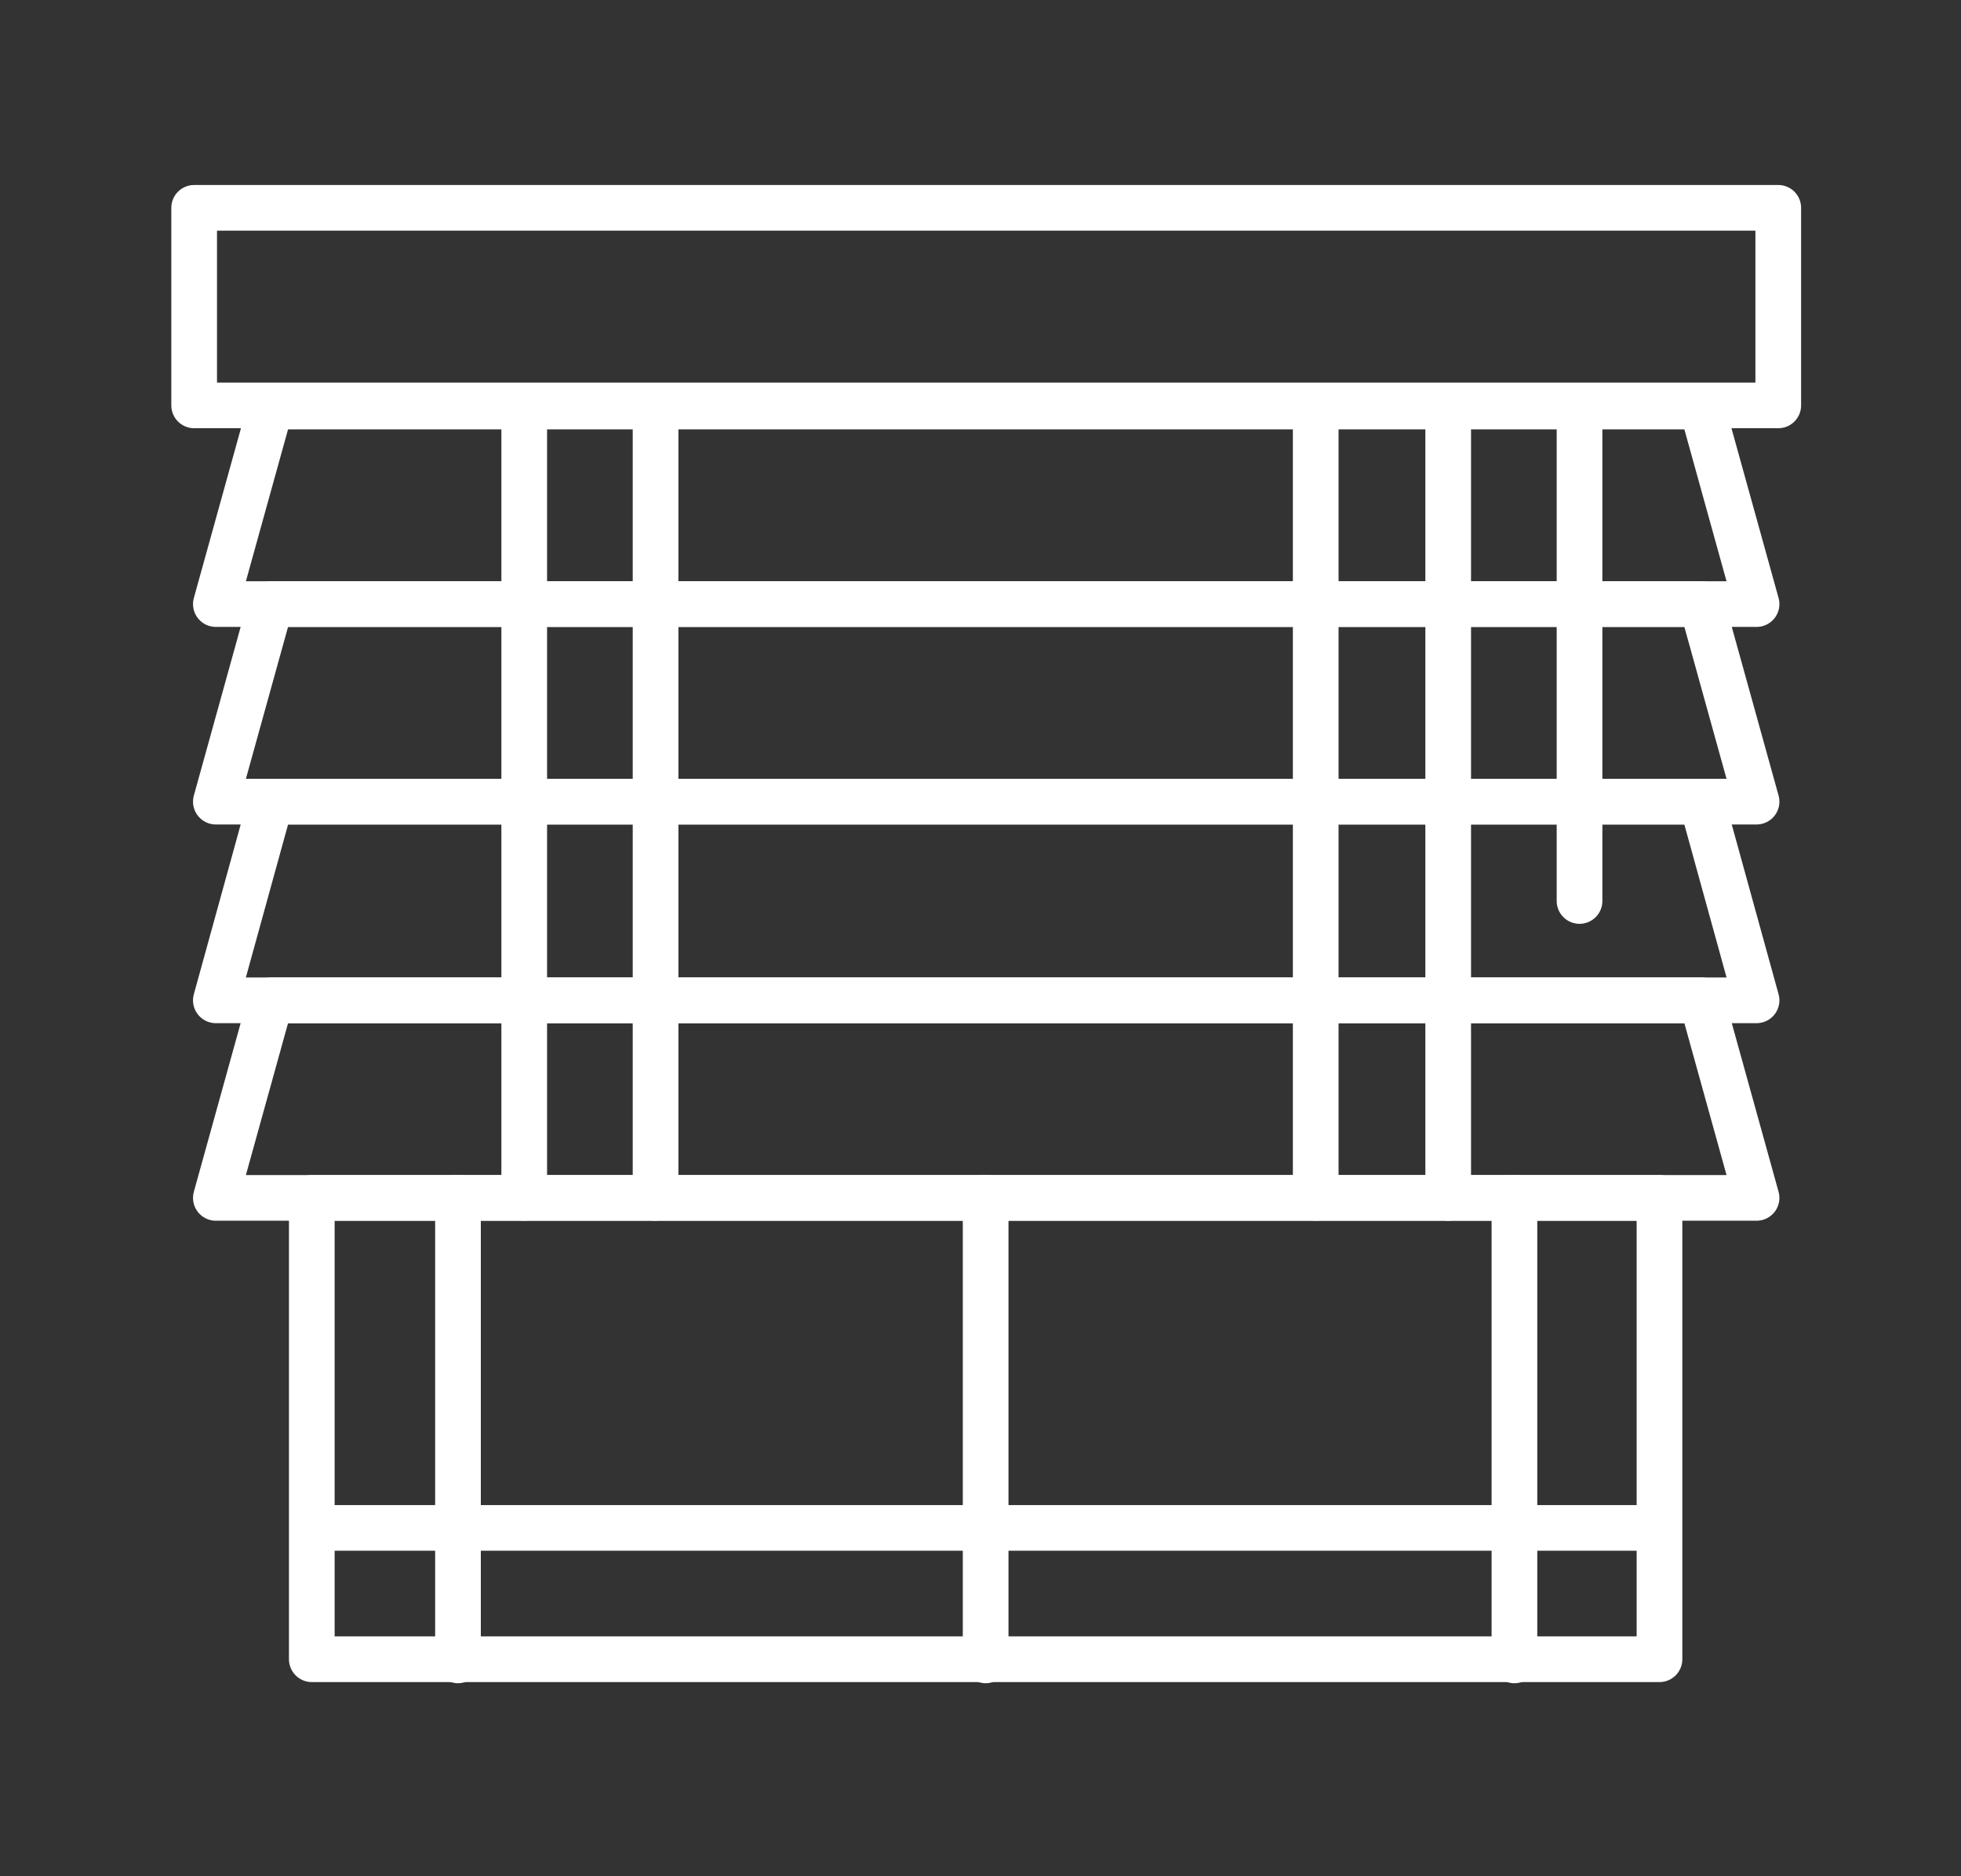 <?xml version="1.0" encoding="utf-8"?>
<!-- Generator: Adobe Illustrator 27.1.0, SVG Export Plug-In . SVG Version: 6.00 Build 0)  -->
<svg version="1.1" id="Layer_1" xmlns="http://www.w3.org/2000/svg" xmlns:xlink="http://www.w3.org/1999/xlink" x="0px" y="0px"
	 viewBox="0 0 171.7 164.3" style="enable-background:new 0 0 171.7 164.3;" xml:space="preserve">
<rect x="0" y="0" width="171.7" height="164.3" fill="#333333" stroke="none"/>
<style type="text/css">
	.st0{fill:none;stroke:#FFFFFF;stroke-width:4;stroke-linecap:round;stroke-linejoin:round;stroke-miterlimit:10;}
</style>
<g>
	<rect x="17" y="18.2" class="st0" width="138.7" height="17.3"/>
	<rect x="27.3" y="104.9" class="st0" width="118" height="40.4"/>
	<polygon class="st0" points="153.8,52.9 18.9,52.9 23.7,35.6 149,35.6 	"/>
	<polygon class="st0" points="153.8,70.2 18.9,70.2 23.7,52.9 149,52.9 	"/>
	<polygon class="st0" points="153.8,87.6 18.9,87.6 23.7,70.2 149,70.2 	"/>
	<polygon class="st0" points="153.8,104.9 18.9,104.9 23.7,87.6 149,87.6 	"/>
	<line class="st0" x1="45.9" y1="35.6" x2="45.9" y2="104.9"/>
	<line class="st0" x1="126.8" y1="35.6" x2="126.8" y2="104.9"/>
	<line class="st0" x1="138.3" y1="35.6" x2="138.3" y2="78.9"/>
	<line class="st0" x1="115.2" y1="35.6" x2="115.2" y2="104.9"/>
	<line class="st0" x1="57.4" y1="35.6" x2="57.4" y2="104.9"/>
	<line class="st0" x1="86.3" y1="104.9" x2="86.3" y2="145.4"/>
	<line class="st0" x1="132.6" y1="104.9" x2="132.6" y2="145.4"/>
	<line class="st0" x1="40.1" y1="104.9" x2="40.1" y2="145.4"/>
	<line class="st0" x1="28.6" y1="133.8" x2="144.1" y2="133.8"/>
</g>
</svg>

